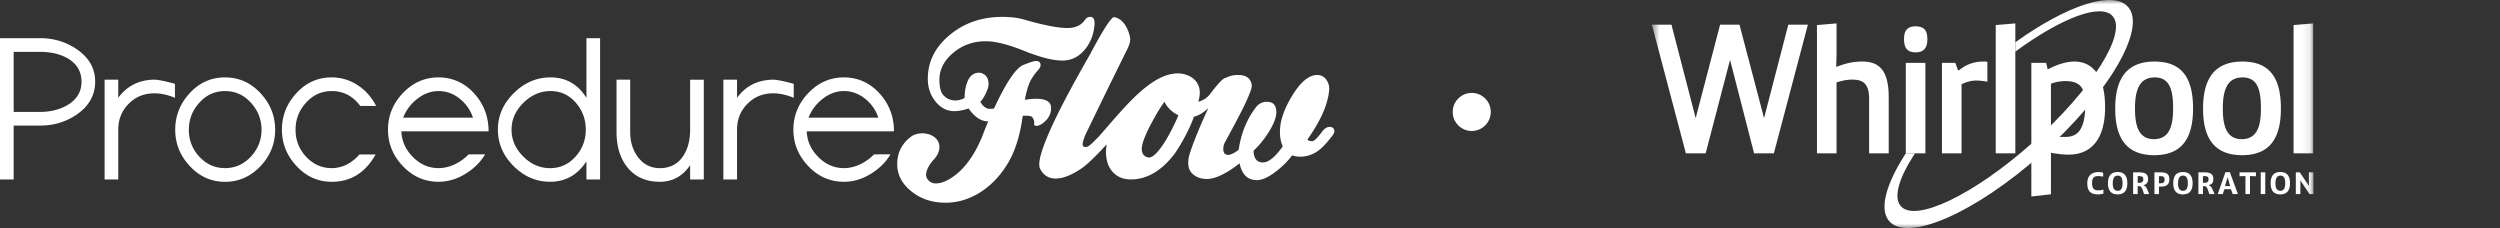 <svg xmlns="http://www.w3.org/2000/svg" width="296" height="27" fill="none"><rect width="100%" height="100%" fill="#333333" stroke="none"/><circle cx="174.254" cy="13.254" r="2.254" fill="#fff"/><path fill="#fff" d="M1.617 14.87v6.381H0V4.521h4.739c1.637 0 3.092.443 4.37 1.323 1.438.989 2.16 2.262 2.16 3.827s-.718 2.867-2.148 3.864c-1.277.888-2.74 1.334-4.39 1.334H1.617Zm0-8.73v7.111h3.11c1.264 0 2.359-.275 3.283-.823 1.094-.657 1.642-1.573 1.642-2.757 0-1.184-.544-2.124-1.63-2.757-.896-.515-1.994-.774-3.296-.774H1.617ZM14.001 11.58c1.054-1.43 2.452-2.1 4.191-2.148.742-.02 2.522.495 2.522.495v1.654c-.848-.353-1.662-.531-2.436-.531-1.212 0-2.23.413-3.049 1.244-.819.832-1.228 1.85-1.228 3.058v5.895h-1.617V9.436H14v2.145ZM87.265 11.58c1.054-1.43 2.453-2.1 4.192-2.148.741-.02 2.52.495 2.52.495v1.654c-.846-.353-1.661-.531-2.435-.531-1.212 0-2.23.413-3.049 1.244-.818.832-1.228 1.85-1.228 3.058v5.895h-1.617V9.436h1.617v2.145ZM26.644 9.164c1.638 0 3.036.62 4.196 1.866 1.159 1.244 1.738 2.688 1.738 4.334 0 1.646-.575 3.07-1.726 4.298-1.176 1.244-2.578 1.865-4.208 1.865-1.63 0-3.024-.625-4.183-1.878-1.143-1.224-1.715-2.66-1.715-4.297 0-1.638.576-3.09 1.723-4.327 1.143-1.244 2.537-1.86 4.175-1.86Zm0 1.618c-1.208 0-2.23.466-3.064 1.403-.811.904-1.22 1.962-1.22 3.179 0 1.216.405 2.27 1.22 3.162.847.92 1.868 1.379 3.064 1.379s2.226-.458 3.077-1.379c.827-.904 1.244-1.958 1.244-3.162s-.417-2.283-1.256-3.203c-.84-.92-1.861-1.379-3.065-1.379ZM39.275 9.164c1.119 0 2.153.313 3.097.937.912.6 1.633 1.415 2.16 2.445H42.66c-.88-1.176-2.007-1.764-3.377-1.764-1.208 0-2.233.466-3.068 1.403-.815.896-1.22 1.954-1.22 3.179 0 1.224.405 2.27 1.22 3.162.847.92 1.868 1.379 3.068 1.379s2.327-.54 3.28-1.618h1.913c-1.208 2.157-2.943 3.236-5.197 3.236-1.63 0-3.024-.625-4.183-1.878-1.143-1.224-1.715-2.66-1.715-4.297 0-1.638.576-3.09 1.723-4.327 1.139-1.24 2.533-1.857 4.171-1.857ZM47.52 15.546c.049 1.164.503 2.174 1.358 3.033.871.884 1.889 1.326 3.048 1.326.847 0 1.682-.26 2.505-.774.406-.256.754-.54 1.05-.852l1.954-.008c-.47.807-1.139 1.508-1.998 2.096-1.123.77-2.295 1.156-3.51 1.156-1.638 0-3.045-.617-4.225-1.853-1.175-1.237-1.763-2.676-1.763-4.322 0-1.647.588-3.09 1.763-4.327 1.18-1.236 2.587-1.857 4.224-1.857 1.638 0 3.105.65 4.256 1.943 1.111 1.244 1.666 2.724 1.666 4.44H47.52Zm4.406-4.764c-.904 0-1.759.316-2.553.949a5.176 5.176 0 0 0-1.642 2.202H56a4.79 4.79 0 0 0-1.544-2.226c-.77-.62-1.614-.925-2.53-.925ZM95.518 15.546c.049 1.164.503 2.174 1.358 3.033.872.884 1.89 1.326 3.048 1.326.848 0 1.683-.26 2.506-.774.405-.256.754-.54 1.049-.852l1.954-.008c-.47.807-1.139 1.508-1.998 2.096-1.123.77-2.294 1.156-3.51 1.156-1.638 0-3.045-.617-4.224-1.853-1.176-1.237-1.764-2.676-1.764-4.322 0-1.647.588-3.09 1.764-4.327 1.18-1.236 2.586-1.857 4.224-1.857 1.637 0 3.105.65 4.256 1.943 1.11 1.244 1.666 2.724 1.666 4.44H95.518Zm4.406-4.764c-.903 0-1.759.316-2.553.949a5.176 5.176 0 0 0-1.642 2.202h8.269a4.787 4.787 0 0 0-1.544-2.226c-.774-.62-1.617-.925-2.53-.925ZM65.194 9.164c1.811 0 3.226.807 4.24 2.421V4.522h1.617V21.25h-1.617v-2.149c-1.054 1.614-2.49 2.42-4.301 2.42-1.642 0-3.081-.62-4.321-1.856-1.24-1.241-1.861-2.676-1.861-4.314s.628-3.09 1.885-4.327c1.257-1.244 2.708-1.86 4.358-1.86Zm0 1.618c-1.208 0-2.283.462-3.219 1.387-.936.924-1.407 1.982-1.407 3.183 0 1.2.463 2.258 1.383 3.178.92.92 1.978 1.379 3.178 1.379s2.213-.462 3.032-1.39c.798-.897 1.196-1.951 1.196-3.167 0-1.217-.385-2.27-1.16-3.167-.81-.937-1.816-1.403-3.004-1.403ZM83.33 21.251h-1.618v-1.69c-.896 1.309-2.092 1.962-3.588 1.962-1.661 0-2.95-.584-3.87-1.752-.84-1.062-1.257-2.445-1.257-4.148V9.436h1.617v6.18c0 1.15.296 2.128.888 2.935.656.904 1.532 1.358 2.63 1.358 1.196 0 2.117-.479 2.757-1.431.547-.832.823-1.873.823-3.135V9.437h1.617v11.815ZM117.01 14.374c-.843 0-1.625-.514-2.335-1.54a4.848 4.848 0 0 1-1.69.324c-.863 0-1.601-.377-2.213-1.131-.612-.754-.92-1.654-.92-2.696 0-2.024.859-3.75 2.586-5.182C114.161 2.714 116.24 2 118.676 2c.977 0 1.808.097 2.485.292 2.351.681 4.094 1.026 5.221 1.026.945 0 1.642-.325 2.088-.977a.705.705 0 0 1 .62-.341c.381 0 .547.312.499.94-.102 1.189-.503 2.19-1.208 3.005-.706.815-1.573 1.225-2.599 1.225-1.11 0-2.618-.382-4.515-1.144-1.902-.762-3.414-1.143-4.54-1.143-1.492 0-2.785.458-3.872 1.378-1.086.92-1.629 1.975-1.629 3.171 0 .843.142 1.443.43 1.788.368.446.859.673 1.467.673.389 0 .75-.101 1.086-.3 0-.713.11-1.342.325-1.89.279-.73.754-1.094 1.414-1.094.065 0 .134.008.199.024.596.183.896.62.896 1.318 0 .182-.033.373-.102.572-.247.665-.539 1.175-.871 1.54.15.215.361.629.871.795.179.057.746 0 .746 0 1.443-3.098 2.603-4.82 3.478-5.17.795-.316 1.285-.47 1.468-.47.381 0 .571.166.571.499 0 .15-.077.32-.235.51-.158.191-.312.37-.458.536-.3.446-.474.73-.523.843-.263.564-.482 1.302-.644 2.214a8.461 8.461 0 0 1 1.341-.126c1.176 0 1.764.365 1.764 1.095 0 .483-.138.848-.373 1.192-.171.252-.811.92-1.342.92-.199 0-.3-.072-.3-.222a.844.844 0 0 0 .024-.2c0-.214-.101-.384-.21-.57-.163-.277-1.006-.2-1.156-.2-.3 2.255-.871 4.104-1.714 5.543-.88 1.492-1.97 2.656-3.28 3.491-1.309.835-2.691 1.257-4.151 1.257-1.572 0-2.918-.446-4.037-1.342-1.119-.896-1.678-1.97-1.678-3.232 0-1.374.571-2.477 1.715-3.304.299-.215.895-.349 1.276-.34.981.02 2.003.559 2.003 1.633 0 .515-.239 1.03-.722 1.541-.644.698-.891 1.444-.851 1.829.049.438.495.932 1.123.932.73 0 1.54-.357 2.436-1.07 1.261-1.01 2.303-2.55 3.134-4.622.259-.69.482-1.237.664-1.65ZM157.424 15.027c-.308 0-.595.179-.871.544-.564.758-.953 1.143-1.168 1.143-.344 0-.535-.073-.571-.219 1.54-2.177 2.391-4.095 2.554-5.766a1.786 1.786 0 0 0-.325-1.277 1.267 1.267 0 0 0-1.086-.571c-.977 0-1.966.815-2.959 2.444-.904 1.484-1.386 2.818-1.443 3.994-.041.799.073 1.468.324 2.011-.904 1.27-1.686 1.902-2.339 1.902-.725 0-1.098-.462-1.115-1.387a11.043 11.043 0 0 0 1.739-2.12c.637-.998.953-1.813.953-2.445 0-.815-.373-1.225-1.115-1.225-.543 0-.977.22-1.305.653-.977 1.29-1.727 2.883-2.039 5.032-.527.397-.944.596-1.248.596-.381 0-.572-.235-.572-.71 0-.292.073-.563.219-.819 1.321-2.416 2.185-4.083 2.582-4.987.381-.855.572-1.399.572-1.634 0-.251-.073-.49-.219-.71-.252-.397-.71-.6-1.362-.6-.495 0-1.03.082-1.476.341-.425-.045-1.666 1.642-1.893 1.938-.356.466-.867.738-1.374.904.045-.206.093-.41.13-.612.308-1.983-1.346-2.757-2.554-2.757-.64 0-1.297.158-1.97.474-1.204.548-2.586 1.663-4.151 3.341-1.013 1.059-3.105 3.528-3.279 3.698-.657.665-1.103 1.123-1.37 1.18-.341.073-.507-.032-.507-.316 0-.195.097-.54.292-1.038a1007.81 1007.81 0 0 1 5.026-10.27c.211-.442.304-.8.316-1.067.021-.413-.498-2.46-1.913-2.66-.28-.04-1.216 1.314-2.793 4.31-.389.726-6.096 10.36-6.064 13.141.004.215.033.381.106.507.389.762 1.001 1.148 1.836 1.148.835 0 1.779-.365 2.902-1.091.515-.316 1.305-1.03 2.367-2.129.26-.284.515-.56.775-.835a5.466 5.466 0 0 0-.085.912c0 .994.267 1.78.798 2.368.531.584 1.249.88 2.153.88 1.913 0 3.652-1.03 5.212-3.086.661-.985 1.602-2.57 2.254-4.338.604-.154 1.172-.515 1.699-1.03-1.16 2.518-2.287 5.3-2.355 6.082-.061.669-.005 1.212.429 1.654.434.442 1.026.665 1.768.665.976 0 2.266-.616 3.859-1.849.271 1.322.952 1.983 2.039 1.983.616 0 1.337-.316 2.176-.953a10.03 10.03 0 0 0 2.011-1.982c.271.105.588.162.952.162.831 0 1.606-.28 2.307-.84.292-.219.709-.66 1.248-1.33.325-.38.491-.652.491-.815-.004-.356-.195-.539-.576-.539h.008Zm-21.334 3.621a.773.773 0 0 1-.372-.081c-.357-.158-.531-.466-.531-.933 0-.657.458-1.82 1.382-3.487.474-.875.912-1.569 1.309-2.1.243.576.855 1.237 1.646 1.602-.876 2.108-2.465 4.926-3.434 4.995v.004Z"/><g clip-path="url(#a)"><mask id="b" width="79" height="27" x="195" y="0" maskUnits="userSpaceOnUse" style="mask-type:luminance"><path fill="#fff" d="M273.912 0h-78.33v27h78.33V0Z"/></mask><g fill="#fff" mask="url(#b)"><path d="M249.044 22.934c-.15.03-.414.081-.648.081-.805 0-1.261-.35-1.261-1.304 0-.991.606-1.341 1.367-1.341.235 0 .392.044.513.08v.47a2.381 2.381 0 0 0-.523-.071c-.442 0-.791.07-.791.844 0 .763.364.847.763.847.213 0 .387-.044.58-.084v.478Zm2.265-1.245c0-.685-.217-.895-.57-.895-.359 0-.577.247-.588.895-.01.649.218.9.577.9.357 0 .581-.214.581-.9Zm-1.724.004c0-.98.46-1.323 1.151-1.323.69 0 1.139.365 1.139 1.323 0 .954-.452 1.322-1.147 1.322-.69 0-1.143-.357-1.143-1.322Zm3.683-.048c.264 0 .498-.081.498-.41 0-.323-.184-.379-.491-.379h-.174v.789h.167Zm-.705-1.238h.691c.762 0 1.075.21 1.075.806 0 .487-.242.616-.527.705v.044l.075.015c.26.1.413.611.573.932v.07h-.595c-.117-.343-.242-.863-.491-.936h-.263v.936h-.538v-2.572Zm3.059 1.293h.196c.313 0 .47-.103.47-.424 0-.324-.157-.416-.445-.416h-.221v.84Zm-.537-1.293h.676c.734 0 1.089.173 1.089.832 0 .66-.423.852-.957.852h-.271v.888h-.537v-2.572Zm3.952 1.282c0-.685-.217-.895-.569-.895-.36 0-.577.247-.588.895-.011.649.217.9.577.9.356 0 .58-.214.58-.9Zm-1.723.004c0-.98.459-1.323 1.15-1.323.691 0 1.14.365 1.14 1.323 0 .954-.452 1.322-1.147 1.322-.69 0-1.143-.357-1.143-1.322Zm3.682-.048c.264 0 .499-.081.499-.41 0-.323-.185-.379-.491-.379h-.175v.789h.167Zm-.704-1.238h.69c.763 0 1.076.21 1.076.806 0 .487-.243.616-.527.705v.044l.075.015c.26.1.413.611.573.932v.07h-.595c-.117-.343-.242-.863-.492-.936h-.263v.936h-.537v-2.572Zm3.753 1.625-.249-.888-.029-.144h-.035l-.029.144-.26.888h.602Zm-1.442.888.887-2.532h.527l.929 2.532v.059h-.595l-.206-.575h-.78l-.182.575h-.58v-.06Zm3.259-2.071-.699.018v-.46h1.939v.46l-.703-.018v2.13h-.537v-2.13Zm1.809 2.13v-2.572h.538v2.572h-.538Zm2.899-1.29c0-.685-.217-.895-.57-.895-.359 0-.577.247-.587.895-.011.649.217.9.577.9.355 0 .58-.214.58-.9Zm-1.723.004c0-.98.459-1.323 1.149-1.323.691 0 1.14.365 1.14 1.323 0 .954-.452 1.322-1.146 1.322-.691 0-1.143-.357-1.143-1.322Zm2.977-1.286h.469l.919 1.352.129.221h.032v-1.573h.537v2.572h-.459l-.944-1.404-.106-.188h-.039v1.592h-.538v-2.572ZM214.053 2.924l-4.027 15.232h-2.341l-2.846-11.064-2.889 11.064h-2.341l-4.027-15.232h2.319l2.868 11.064 2.889-11.064h2.298l2.91 11.064 2.868-11.064h2.319Zm1.074.044 2.319-.197v3.732l-.042 1.396h.084c1.076-.414 1.94-.61 2.995-.61 1.876 0 3.141.872 3.141 4.21v6.657h-2.319v-6.46c0-2.007-.949-2.269-2.024-2.269-.675 0-1.244.153-1.835.327v8.402h-2.319V2.968Zm10.521 4.473h2.319v10.715h-2.319V7.44Zm1.16-4.32c1.202 0 1.391.72 1.391 1.527 0 .807-.253 1.55-1.391 1.55-1.139 0-1.371-.743-1.371-1.55s.211-1.528 1.371-1.528Zm3.12 4.32h1.581l.317.873h.147c.612-.545 1.581-1.026 2.847-1.026.147 0 .316 0 .485.022v2.357c-.422-.065-.865-.13-1.308-.13-.632 0-1.138.152-1.75.436v8.183h-2.319V7.44Zm6.367 10.715V2.968l2.32-.197v15.385h-2.32Zm21.001-5.303c0-2.03-.317-3.688-2.172-3.688-1.877 0-2.341 1.593-2.341 3.688 0 1.942.38 3.622 2.235 3.622 1.856 0 2.278-1.593 2.278-3.622Zm-2.193-5.565c3.289 0 4.555 2.008 4.555 5.565 0 3.338-1.181 5.521-4.598 5.521-3.416 0-4.618-2.183-4.618-5.521 0-3.557 1.371-5.565 4.661-5.565Zm12.592 5.565c0-2.03-.316-3.688-2.171-3.688-1.876 0-2.341 1.593-2.341 3.688 0 1.942.38 3.622 2.235 3.622 1.856 0 2.277-1.593 2.277-3.622Zm-2.192-5.565c3.289 0 4.555 2.008 4.555 5.565 0 3.338-1.181 5.521-4.597 5.521-3.416 0-4.618-2.183-4.618-5.521 0-3.557 1.371-5.565 4.66-5.565Zm6.056 10.868V2.968l2.32-.197v15.385h-2.32Zm-28.727-1.986c.653.021 1.012.043 1.687.043 1.433 0 2.382-.785 2.382-3.906 0-2.139-.843-2.705-2.361-2.705-.591 0-1.139.108-1.708.305v6.263Zm-2.32-8.73h1.75l.19.786c.696-.392 1.982-.938 3.142-.938 2.108 0 3.648 1.593 3.648 5.412 0 3.753-1.624 5.608-4.323 5.608-.993 0-2.087-.218-2.087-.218V23l-2.32.262V7.44Z"/><path d="M251.995.858c-1.734-2.08-7.238-.252-13.38 4.147v1.109c5.409-3.98 10.177-5.815 11.543-4.178 1.705 2.045-2.537 8.733-9.475 14.93-6.94 6.197-13.95 9.557-15.654 7.513-.886-1.063-.164-3.377 1.704-6.223h-1.086c-2.313 3.57-3.18 6.57-1.992 7.994 2.165 2.597 10.264-.956 18.088-7.943 7.824-6.987 12.417-14.753 10.252-17.35Z"/></g></g><defs><clipPath id="a"><path fill="#fff" d="M195 0h79v27h-79z"/></clipPath></defs></svg>